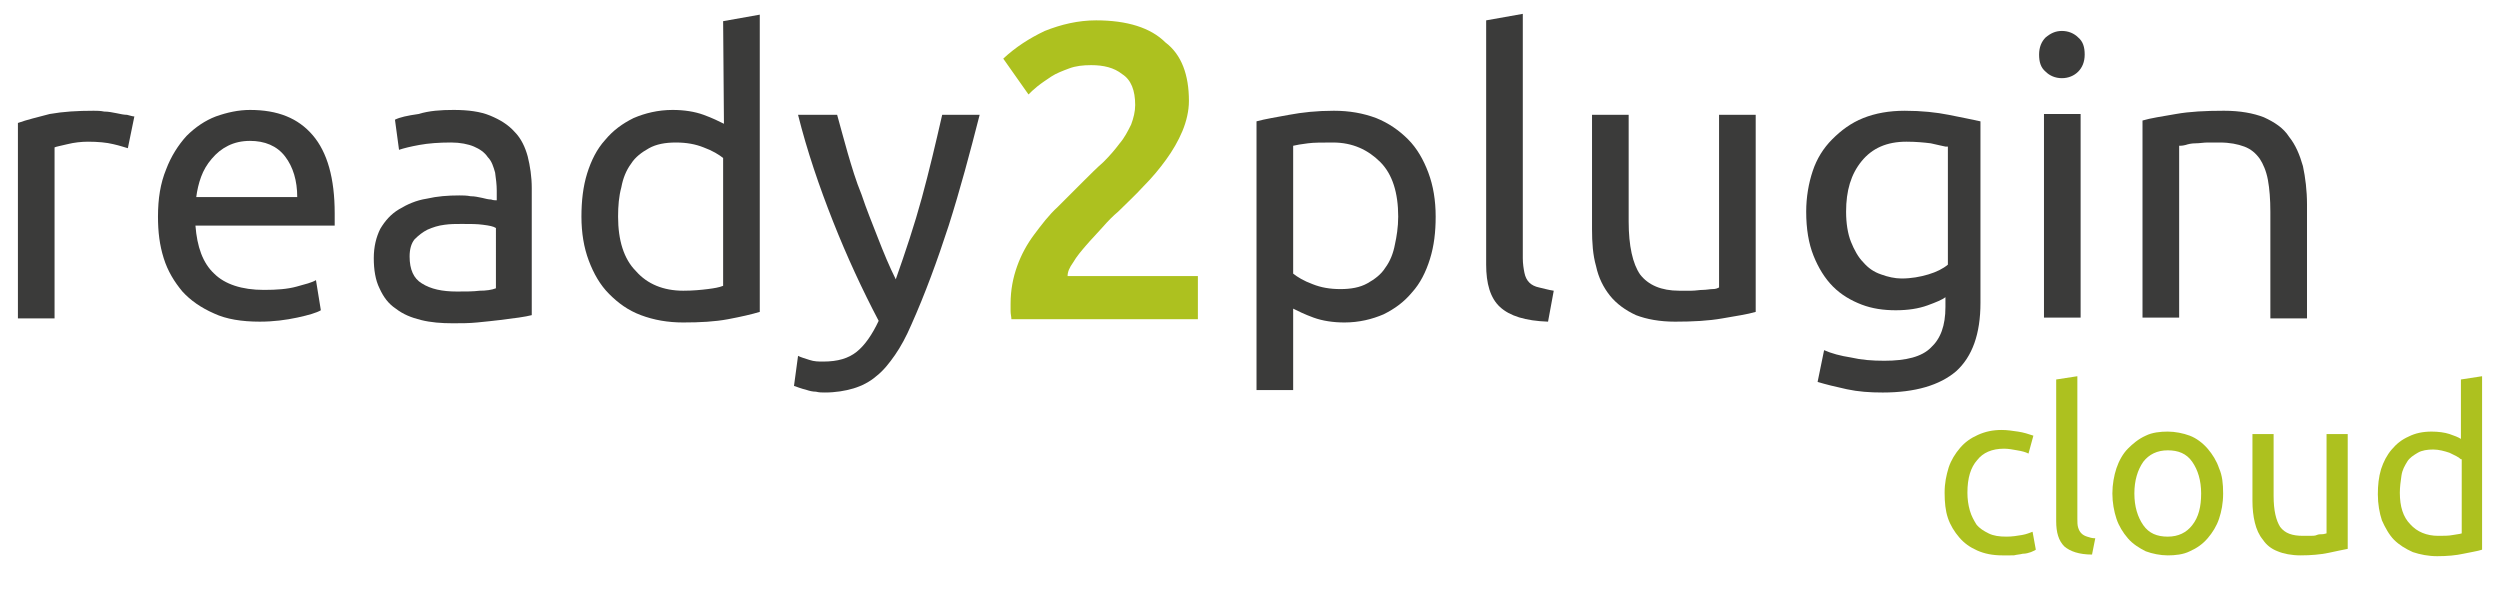 <?xml version="1.0" encoding="utf-8"?>
<!-- Generator: Adobe Illustrator 24.1.1, SVG Export Plug-In . SVG Version: 6.00 Build 0)  -->
<svg version="1.1" id="Ebene_1" xmlns="http://www.w3.org/2000/svg" xmlns:xlink="http://www.w3.org/1999/xlink" x="0px" y="0px"
	 viewBox="0 0 307 73.1" style="enable-background:new 0 0 307 73.1;" xml:space="preserve">
<style type="text/css">
	.st0{fill:#3B3B3A;}
	.st1{fill:#ADC11F;}
</style>
<g>
	<path class="st0" d="M11.5,13.6c0.4,0,0.8,0,1.3,0.1c0.5,0,1,0.1,1.5,0.2c0.5,0.1,0.9,0.2,1.3,0.2c0.4,0.1,0.7,0.2,0.9,0.2
		l-0.8,3.9c-0.4-0.1-0.9-0.3-1.8-0.5c-0.8-0.2-1.9-0.3-3.1-0.3c-0.8,0-1.7,0.1-2.5,0.3S6.9,18,6.7,18.1v21H2.2v-24
		c1.1-0.4,2.4-0.7,3.9-1.1C7.8,13.7,9.5,13.6,11.5,13.6z"/>
	<path class="st0" d="M19.4,26.6c0-2.2,0.3-4.1,1-5.8c0.6-1.6,1.5-3,2.5-4.1c1.1-1.1,2.3-1.9,3.6-2.4c1.4-0.5,2.8-0.8,4.2-0.8
		c3.4,0,5.9,1,7.7,3.1c1.8,2.1,2.7,5.3,2.7,9.6c0,0.2,0,0.4,0,0.7s0,0.6,0,0.8H24c0.2,2.6,0.9,4.6,2.3,5.9c1.3,1.3,3.4,2,6.1,2
		c1.6,0,2.9-0.1,4-0.4s1.9-0.5,2.4-0.8l0.6,3.7c-0.5,0.3-1.5,0.6-2.9,0.9s-2.9,0.5-4.6,0.5c-2.2,0-4.1-0.3-5.6-1
		c-1.6-0.7-2.9-1.6-3.9-2.7c-1-1.2-1.8-2.5-2.3-4.1C19.6,30.1,19.4,28.5,19.4,26.6z M36.5,24.2c0-2-0.5-3.7-1.5-5s-2.5-1.9-4.3-1.9
		c-1,0-1.9,0.2-2.7,0.6c-0.8,0.4-1.4,0.9-2,1.6s-1,1.4-1.3,2.2s-0.5,1.7-0.6,2.5L36.5,24.2z"/>
	<path class="st0" d="M55.7,13.5c1.8,0,3.3,0.2,4.5,0.7s2.2,1.1,3,2c0.8,0.8,1.3,1.9,1.6,3c0.3,1.2,0.5,2.5,0.5,3.9v15.6
		c-0.4,0.1-0.9,0.2-1.6,0.3c-0.7,0.1-1.5,0.2-2.3,0.3s-1.8,0.2-2.8,0.3c-1,0.1-2,0.1-3,0.1c-1.4,0-2.7-0.1-3.9-0.4
		c-1.2-0.3-2.2-0.7-3.1-1.4c-0.9-0.6-1.5-1.4-2-2.5c-0.5-1-0.7-2.3-0.7-3.7c0-1.4,0.3-2.6,0.8-3.6c0.6-1,1.3-1.8,2.3-2.4
		c1-0.6,2.1-1.1,3.4-1.3c1.3-0.3,2.6-0.4,4-0.4c0.4,0,0.9,0,1.4,0.1c0.5,0,0.9,0.1,1.4,0.2c0.4,0.1,0.8,0.2,1.1,0.2
		c0.3,0.1,0.5,0.1,0.7,0.1v-1.2c0-0.7-0.1-1.5-0.2-2.2c-0.2-0.7-0.4-1.4-0.9-1.9c-0.4-0.6-1-1-1.7-1.3s-1.7-0.5-2.8-0.5
		c-1.5,0-2.8,0.1-3.9,0.3s-1.9,0.4-2.5,0.6l-0.5-3.7c0.6-0.3,1.5-0.5,2.9-0.7C52.7,13.6,54.1,13.5,55.7,13.5z M56.1,35.8
		c1.1,0,2,0,2.8-0.1c0.8,0,1.5-0.1,2-0.3V28c-0.3-0.2-0.8-0.3-1.6-0.4c-0.7-0.1-1.5-0.1-2.6-0.1c-0.7,0-1.4,0-2.1,0.1
		c-0.8,0.1-1.4,0.3-2.1,0.6c-0.6,0.3-1.1,0.7-1.6,1.2c-0.4,0.5-0.6,1.2-0.6,2.1c0,1.6,0.5,2.7,1.5,3.3
		C52.9,35.5,54.3,35.8,56.1,35.8z"/>
	<path class="st0" d="M88.8,2.6l4.5-0.8v36.5c-1,0.3-2.3,0.6-3.9,0.9s-3.4,0.4-5.5,0.4c-1.9,0-3.6-0.3-5.2-0.9s-2.8-1.5-3.9-2.6
		s-1.9-2.5-2.5-4.1c-0.6-1.6-0.9-3.4-0.9-5.4c0-1.9,0.2-3.7,0.7-5.3s1.2-3,2.2-4.1c1-1.2,2.1-2,3.5-2.7c1.4-0.6,3-1,4.8-1
		c1.4,0,2.7,0.2,3.8,0.6c1.1,0.4,1.9,0.8,2.5,1.1L88.8,2.6L88.8,2.6z M88.8,19.4c-0.5-0.4-1.3-0.9-2.4-1.3c-1-0.4-2.1-0.6-3.4-0.6
		s-2.4,0.2-3.3,0.7s-1.7,1.1-2.2,1.9c-0.6,0.8-1,1.8-1.2,2.9c-0.3,1.1-0.4,2.3-0.4,3.6c0,2.9,0.7,5.2,2.2,6.7
		c1.4,1.6,3.4,2.4,5.8,2.4c1.2,0,2.2-0.1,3-0.2s1.4-0.2,1.9-0.4V19.4z"/>
	<path class="st0" d="M98,43.7c0.4,0.2,0.8,0.3,1.4,0.5s1.1,0.2,1.7,0.2c1.8,0,3.1-0.4,4.1-1.2c1-0.8,1.9-2.1,2.7-3.8
		c-2-3.8-3.9-7.9-5.6-12.2c-1.7-4.3-3.2-8.7-4.3-13.1h4.8c0.4,1.4,0.8,3,1.3,4.7s1,3.4,1.7,5.1c0.6,1.8,1.3,3.5,2,5.3
		s1.4,3.5,2.2,5.1c1.2-3.4,2.3-6.7,3.2-10s1.7-6.7,2.5-10.2h4.6c-1.2,4.7-2.4,9.2-3.8,13.6c-1.4,4.3-2.9,8.4-4.6,12.2
		c-0.6,1.4-1.3,2.7-2,3.7s-1.4,1.9-2.3,2.6c-0.8,0.7-1.8,1.2-2.8,1.5s-2.2,0.5-3.5,0.5c-0.4,0-0.7,0-1.1-0.1c-0.4,0-0.8-0.1-1.1-0.2
		c-0.4-0.1-0.7-0.2-1-0.3c-0.3-0.1-0.5-0.2-0.6-0.2L98,43.7z"/>
	<path class="st1" d="M146,12.4c0,1.2-0.3,2.5-0.8,3.7s-1.2,2.4-2,3.5s-1.7,2.2-2.8,3.3c-1,1.1-2.1,2.1-3.1,3.1
		c-0.6,0.5-1.2,1.1-1.9,1.9s-1.4,1.5-2,2.2s-1.2,1.4-1.6,2.1c-0.5,0.7-0.7,1.2-0.7,1.7h16v5.3h-22.9c0-0.3-0.1-0.6-0.1-1
		s0-0.7,0-0.9c0-1.7,0.3-3.2,0.8-4.6c0.5-1.4,1.2-2.7,2.1-3.9c0.9-1.2,1.8-2.4,2.9-3.4c1.1-1.1,2.1-2.1,3.2-3.2
		c0.8-0.8,1.6-1.6,2.4-2.3c0.8-0.8,1.4-1.5,2-2.3c0.6-0.7,1-1.5,1.4-2.3c0.3-0.8,0.5-1.6,0.5-2.4c0-1.8-0.5-3.1-1.6-3.8
		c-1-0.8-2.3-1.1-3.8-1.1c-1,0-1.9,0.1-2.7,0.4c-0.8,0.3-1.6,0.6-2.2,1c-0.6,0.4-1.2,0.8-1.7,1.2s-0.8,0.7-1.1,1l-3.1-4.4
		c1.5-1.4,3.2-2.5,5.1-3.4c2-0.8,4.1-1.3,6.3-1.3c3.8,0,6.7,0.9,8.5,2.7C145.1,6.7,146,9.2,146,12.4z"/>
	<path class="st0" d="M176.3,26.6c0,1.9-0.2,3.6-0.7,5.2c-0.5,1.6-1.2,3-2.2,4.1c-1,1.2-2.1,2-3.5,2.7c-1.4,0.6-3,1-4.8,1
		c-1.4,0-2.7-0.2-3.8-0.6s-1.9-0.8-2.5-1.1v10h-4.5v-33c1.1-0.3,2.4-0.5,4-0.8s3.4-0.5,5.5-0.5c1.9,0,3.6,0.3,5.2,0.9
		c1.5,0.6,2.8,1.5,3.9,2.6c1.1,1.1,1.9,2.5,2.5,4.1S176.3,24.6,176.3,26.6z M171.7,26.6c0-2.9-0.7-5.2-2.2-6.7s-3.4-2.4-5.8-2.4
		c-1.3,0-2.4,0-3.1,0.1c-0.8,0.1-1.4,0.2-1.8,0.3v15.7c0.5,0.4,1.3,0.9,2.4,1.3c1,0.4,2.1,0.6,3.4,0.6c1.3,0,2.4-0.2,3.3-0.7
		c0.9-0.5,1.7-1.1,2.2-1.9c0.6-0.8,1-1.8,1.2-2.9C171.5,29.1,171.7,27.9,171.7,26.6z"/>
	<path class="st0" d="M190.1,39.5c-2.8-0.1-4.7-0.7-5.9-1.8c-1.2-1.1-1.7-2.9-1.7-5.2v-30l4.5-0.8v30c0,0.7,0.1,1.3,0.2,1.8
		c0.1,0.5,0.3,0.9,0.6,1.2s0.7,0.5,1.2,0.6s1.1,0.3,1.8,0.4L190.1,39.5z"/>
	<path class="st0" d="M215.6,38.3c-1,0.3-2.4,0.5-4.1,0.8c-1.7,0.3-3.6,0.4-5.8,0.4c-1.9,0-3.5-0.3-4.8-0.8
		c-1.3-0.6-2.4-1.4-3.2-2.4s-1.4-2.2-1.7-3.6c-0.4-1.4-0.5-2.9-0.5-4.6v-14h4.5v13.1c0,3,0.5,5.2,1.4,6.5c1,1.3,2.6,2,4.8,2
		c0.5,0,1,0,1.5,0s1-0.1,1.4-0.1s0.9-0.1,1.2-0.1c0.4,0,0.6-0.1,0.8-0.2V14.1h4.5L215.6,38.3L215.6,38.3z"/>
	<path class="st0" d="M238.9,36.5c-0.4,0.3-1.1,0.6-2.2,1s-2.4,0.6-3.9,0.6s-2.9-0.2-4.2-0.7s-2.5-1.2-3.5-2.2s-1.8-2.3-2.4-3.8
		c-0.6-1.5-0.9-3.3-0.9-5.4c0-1.8,0.3-3.5,0.8-5s1.3-2.8,2.4-3.9s2.3-2,3.8-2.6s3.2-0.9,5.1-0.9c2.1,0,3.9,0.2,5.4,0.5
		c1.6,0.3,2.9,0.6,3.9,0.8v22.3c0,3.8-1,6.6-3,8.4c-2,1.7-5,2.6-9,2.6c-1.6,0-3-0.1-4.4-0.4s-2.6-0.6-3.6-0.9L224,43
		c0.9,0.4,2,0.7,3.3,0.9c1.3,0.3,2.6,0.4,4.1,0.4c2.7,0,4.6-0.5,5.7-1.6c1.2-1.1,1.8-2.7,1.8-5L238.9,36.5L238.9,36.5z M238.9,18
		c-0.4-0.1-1-0.2-1.8-0.4c-0.8-0.1-1.8-0.2-3-0.2c-2.4,0-4.2,0.8-5.5,2.4c-1.3,1.6-1.9,3.6-1.9,6.2c0,1.4,0.2,2.7,0.6,3.7
		s0.9,1.9,1.5,2.5c0.6,0.7,1.3,1.2,2.2,1.5c0.8,0.3,1.7,0.5,2.5,0.5c1.2,0,2.3-0.2,3.3-0.5c1-0.3,1.8-0.7,2.4-1.2V18H238.9z"/>
	<path class="st0" d="M253.2,9.6c-0.8,0-1.5-0.3-2-0.8c-0.6-0.5-0.8-1.2-0.8-2.1c0-0.9,0.3-1.6,0.8-2.1c0.6-0.5,1.2-0.8,2-0.8
		s1.5,0.3,2,0.8c0.6,0.5,0.8,1.2,0.8,2.1c0,0.9-0.3,1.6-0.8,2.1S254,9.6,253.2,9.6z M255.5,39H251V14h4.5V39z"/>
	<path class="st0" d="M263.1,14.8c1-0.3,2.4-0.5,4.1-0.8s3.6-0.4,5.9-0.4c2,0,3.6,0.3,4.9,0.8c1.3,0.6,2.4,1.3,3.1,2.4
		c0.8,1,1.3,2.2,1.7,3.6c0.3,1.4,0.5,3,0.5,4.7v14h-4.5V26c0-1.5-0.1-2.8-0.3-3.9c-0.2-1.1-0.6-2-1-2.6c-0.5-0.7-1.1-1.2-1.9-1.5
		s-1.8-0.5-3-0.5c-0.5,0-1,0-1.5,0s-1,0.1-1.5,0.1s-0.9,0.1-1.2,0.2c-0.4,0.1-0.6,0.1-0.8,0.1V39h-4.5L263.1,14.8L263.1,14.8z"/>
</g>
<g>
	<path class="st1" d="M245.9,68.2c-1.2,0-2.2-0.2-3.1-0.6c-0.9-0.4-1.6-0.9-2.2-1.6c-0.6-0.7-1.1-1.5-1.4-2.4
		c-0.3-0.9-0.4-1.9-0.4-3.1s0.2-2.1,0.5-3.1c0.3-0.9,0.8-1.7,1.4-2.4s1.3-1.2,2.2-1.6s1.8-0.6,2.9-0.6c0.7,0,1.3,0.1,2,0.2
		c0.7,0.1,1.3,0.3,1.9,0.5l-0.6,2.2c-0.4-0.2-0.8-0.3-1.4-0.4c-0.5-0.1-1.1-0.2-1.6-0.2c-1.5,0-2.6,0.5-3.3,1.4
		c-0.8,0.9-1.2,2.2-1.2,4c0,0.8,0.1,1.5,0.3,2.2c0.2,0.7,0.5,1.2,0.8,1.7c0.4,0.5,0.9,0.8,1.5,1.1s1.3,0.4,2.2,0.4
		c0.7,0,1.3-0.1,1.9-0.2c0.6-0.1,1-0.3,1.3-0.4l0.4,2.2c-0.1,0.1-0.4,0.2-0.6,0.3c-0.3,0.1-0.6,0.2-1,0.2c-0.4,0.1-0.7,0.1-1.1,0.2
		C246.6,68.2,246.2,68.2,245.9,68.2z"/>
	<path class="st1" d="M256.9,68.1c-1.6,0-2.7-0.4-3.4-1c-0.7-0.7-1-1.7-1-3.1V46.6l2.6-0.4v17.5c0,0.4,0,0.8,0.1,1.1
		c0.1,0.3,0.2,0.5,0.4,0.7s0.4,0.3,0.7,0.4c0.3,0.1,0.6,0.2,1,0.2L256.9,68.1z"/>
	<path class="st1" d="M273,60.6c0,1.2-0.2,2.2-0.5,3.1c-0.3,0.9-0.8,1.7-1.4,2.4s-1.3,1.2-2.2,1.6c-0.8,0.4-1.8,0.5-2.7,0.5
		s-1.9-0.2-2.7-0.5c-0.8-0.4-1.6-0.9-2.2-1.6s-1.1-1.5-1.4-2.4c-0.3-0.9-0.5-2-0.5-3.1c0-1.1,0.2-2.2,0.5-3.1
		c0.3-0.9,0.8-1.8,1.4-2.4s1.3-1.2,2.2-1.6c0.8-0.4,1.8-0.5,2.7-0.5s1.9,0.2,2.7,0.5s1.6,0.9,2.2,1.6s1.1,1.5,1.4,2.4
		C272.9,58.4,273,59.4,273,60.6z M270.3,60.6c0-1.6-0.4-2.9-1.1-3.9c-0.7-1-1.7-1.4-3-1.4s-2.3,0.5-3,1.4c-0.7,1-1.1,2.3-1.1,3.9
		c0,1.6,0.4,2.9,1.1,3.9c0.7,1,1.7,1.4,3,1.4s2.3-0.5,3-1.4C270,63.5,270.3,62.2,270.3,60.6z"/>
	<path class="st1" d="M288.3,67.4c-0.6,0.1-1.4,0.3-2.4,0.5c-1,0.2-2.1,0.3-3.4,0.3c-1.1,0-2.1-0.2-2.8-0.5
		c-0.8-0.3-1.4-0.8-1.8-1.4c-0.5-0.6-0.8-1.3-1-2.1c-0.2-0.8-0.3-1.7-0.3-2.7v-8.2h2.6v7.6c0,1.8,0.3,3,0.8,3.8
		c0.6,0.8,1.5,1.1,2.8,1.1c0.3,0,0.6,0,0.9,0s0.6,0,0.8-0.1s0.5-0.1,0.7-0.1s0.4-0.1,0.5-0.1V53.3h2.6V67.4z"/>
	<path class="st1" d="M302.2,46.6l2.6-0.4v21.3c-0.6,0.2-1.4,0.3-2.3,0.5s-2,0.3-3.2,0.3c-1.1,0-2.1-0.2-3-0.5
		c-0.9-0.4-1.7-0.9-2.3-1.5s-1.1-1.5-1.5-2.4c-0.3-0.9-0.5-2-0.5-3.2c0-1.1,0.1-2.1,0.4-3.1c0.3-0.9,0.7-1.7,1.3-2.4
		c0.6-0.7,1.2-1.2,2.1-1.6c0.8-0.4,1.7-0.6,2.8-0.6c0.8,0,1.6,0.1,2.2,0.3c0.6,0.2,1.1,0.4,1.4,0.6V46.6z M302.2,56.4
		c-0.3-0.3-0.8-0.5-1.4-0.8c-0.6-0.2-1.3-0.4-2-0.4c-0.7,0-1.4,0.1-1.9,0.4c-0.5,0.3-1,0.6-1.3,1.1c-0.3,0.5-0.6,1-0.7,1.7
		s-0.2,1.4-0.2,2.1c0,1.7,0.4,3,1.3,3.9c0.8,0.9,2,1.4,3.4,1.4c0.7,0,1.3,0,1.8-0.1s0.8-0.1,1.1-0.2V56.4z"/>
</g>
</svg>
